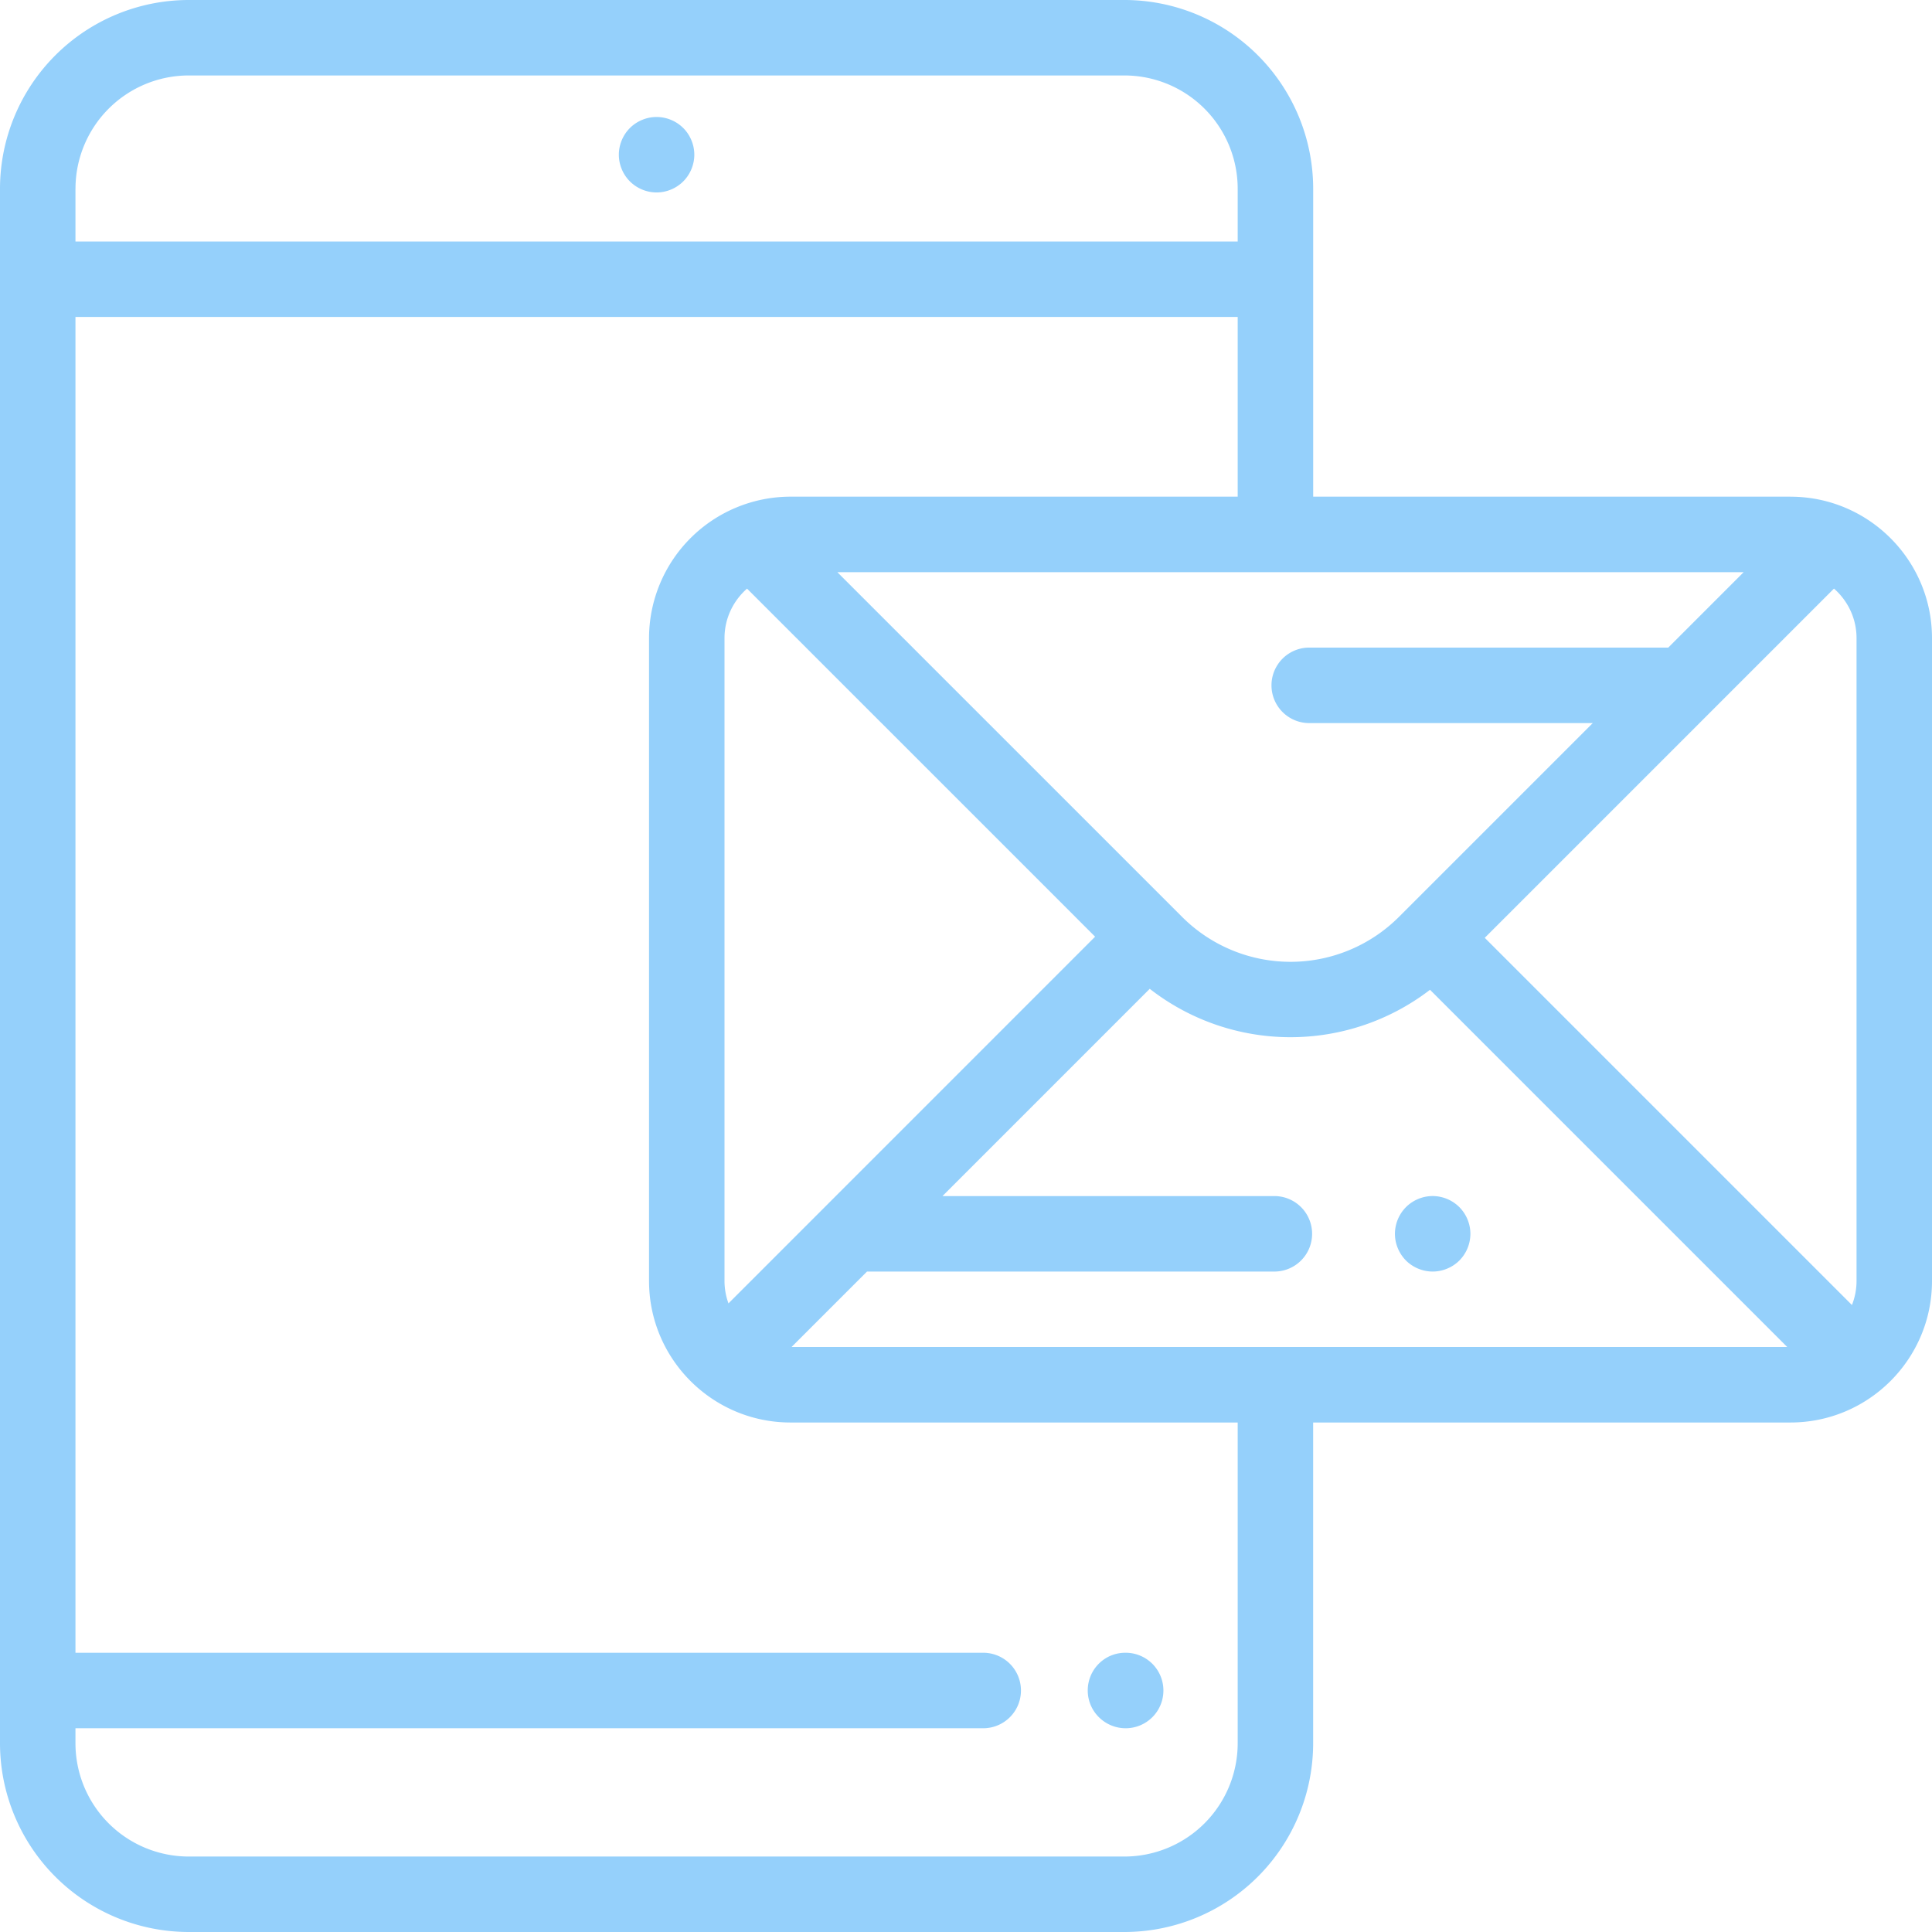 <svg xmlns="http://www.w3.org/2000/svg" width="67" height="67" viewBox="0 0 67 67">
    <g fill="#95D0FB" fill-rule="nonzero">
        <path d="M62.094 17.224H45.54V6.543A6.55 6.55 0 0 0 38.996 0H6.543A6.55 6.55 0 0 0 0 6.543v53.914A6.55 6.55 0 0 0 6.543 67h32.453a6.55 6.55 0 0 0 6.543-6.543V49.331h16.555C64.8 49.33 67 47.13 67 44.425V22.13c0-2.704-2.2-4.905-4.906-4.905zm-1.624 2.617l-2.617 2.617h-12.45a1.309 1.309 0 0 0 0 2.618h9.833l-6.727 6.726a5.316 5.316 0 0 1-7.51 0l-11.961-11.96H60.47zM37.978 32.483L25.263 45.2a2.275 2.275 0 0 1-.138-.774V22.13c0-.684.304-1.298.782-1.717l12.071 12.071zM2.618 6.543a3.93 3.93 0 0 1 3.925-3.926h32.453a3.93 3.93 0 0 1 3.926 3.926v1.832H2.617V6.543zm40.304 53.914a3.93 3.93 0 0 1-3.926 3.926H6.543a3.93 3.93 0 0 1-3.926-3.926v-.523h31.48a1.309 1.309 0 0 0 0-2.618H2.617V10.992h40.305v6.232H27.413a4.911 4.911 0 0 0-4.905 4.905v22.296c0 2.705 2.2 4.906 4.905 4.906h15.509v11.126zM27.45 46.713l2.617-2.617H44.23a1.309 1.309 0 0 0 0-2.617H32.684l7.188-7.188a7.94 7.94 0 0 0 9.72.034L61.98 46.713H27.45zm36.933-2.288c0 .294-.058.573-.159.832L51.49 32.523l12.111-12.111c.478.42.782 1.033.782 1.717v22.296z"/>
        <path d="M39.037 57.316h-.012c-.723 0-1.303.586-1.303 1.309s.593 1.309 1.315 1.309a1.309 1.309 0 0 0 0-2.618zM50.609 41.862a1.318 1.318 0 0 0-.926-.384c-.344 0-.681.14-.925.384a1.322 1.322 0 0 0-.383.926c0 .345.14.68.383.926.244.243.581.382.925.382.345 0 .682-.139.926-.382a1.32 1.32 0 0 0 .383-.926c0-.345-.14-.681-.383-.926zM23.695 4.44a1.319 1.319 0 0 0-.925-.383c-.345 0-.682.14-.926.383a1.318 1.318 0 0 0-.383.925c0 .346.14.682.383.925.244.244.581.384.926.384.344 0 .681-.14.925-.384.243-.243.383-.58.383-.925 0-.344-.14-.682-.383-.925z"/>
    </g>
</svg>
